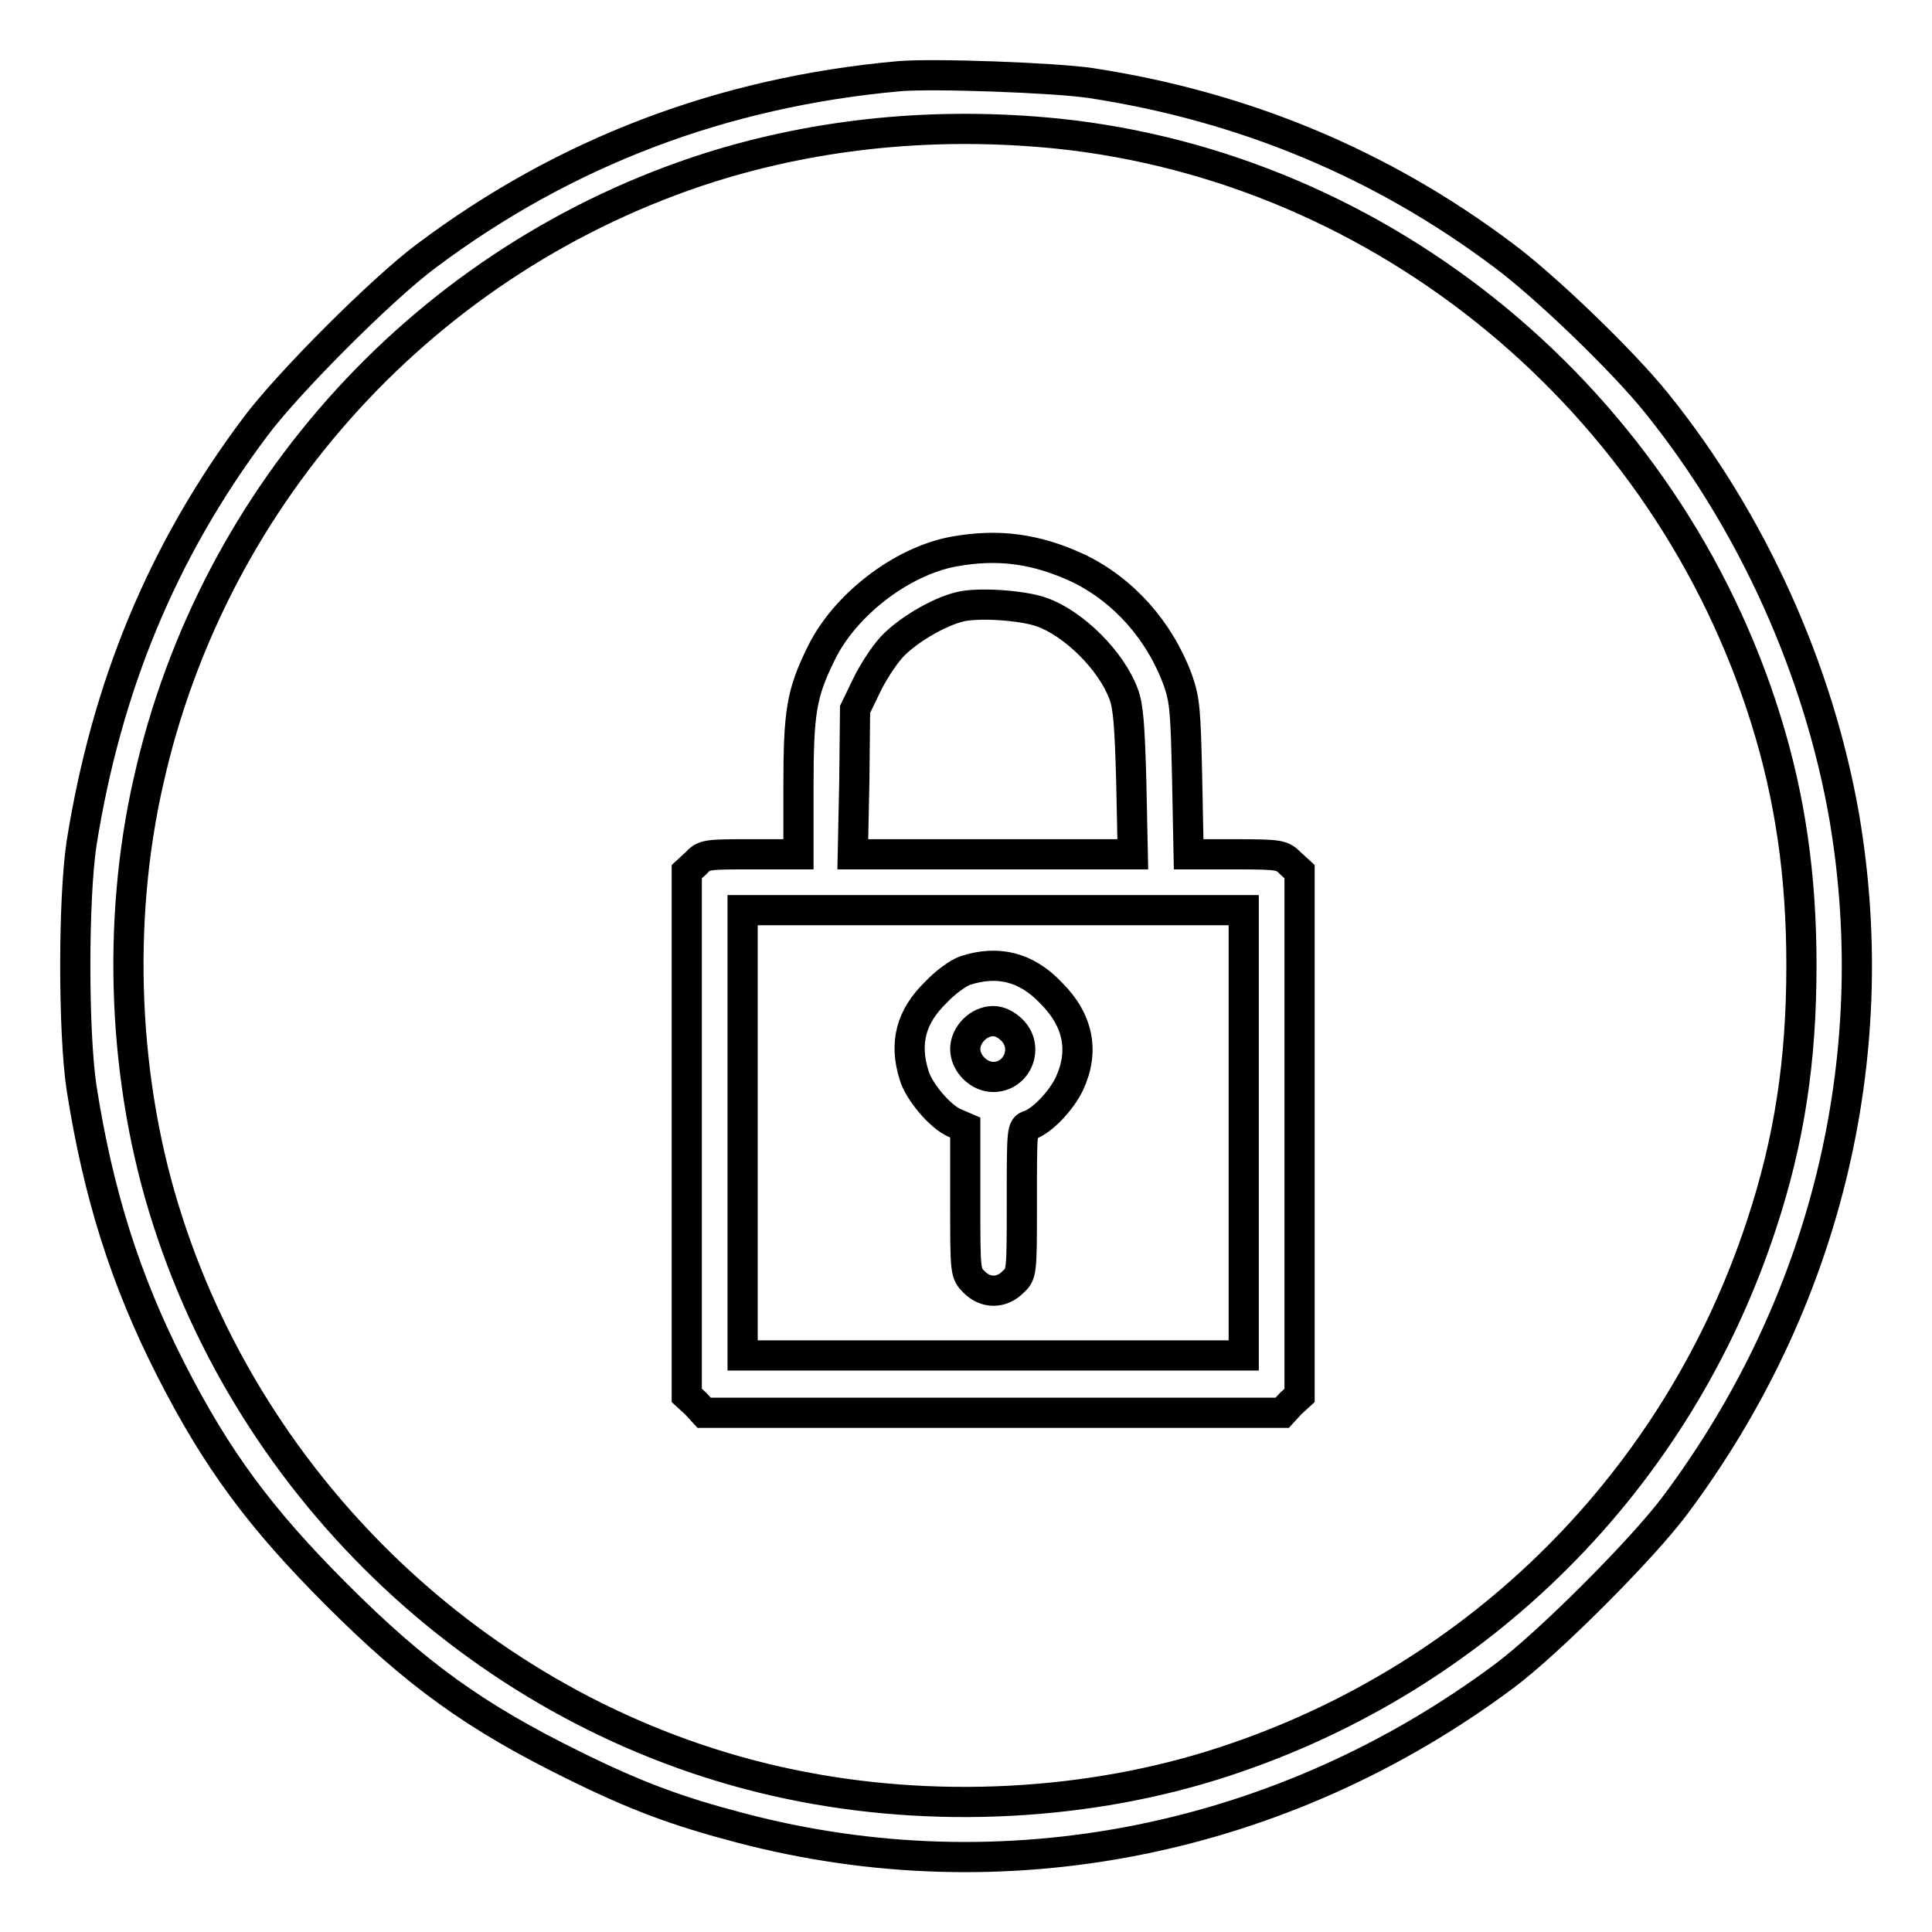 <?xml version="1.0" encoding="utf-8"?>
<!-- Svg Vector Icons : http://www.onlinewebfonts.com/icon -->
<!DOCTYPE svg PUBLIC "-//W3C//DTD SVG 1.1//EN" "http://www.w3.org/Graphics/SVG/1.1/DTD/svg11.dtd">
<svg version="1.1" xmlns="http://www.w3.org/2000/svg" xmlns:xlink="http://www.w3.org/1999/xlink" x="0px" y="0px" viewBox="0 0 256 256" enable-background="new 0 0 256 256" xml:space="preserve">
<g><g><g><path stroke-width="4" fill-opacity="0" stroke="#000000"  d="M119.1,10.1c-23.3,2.1-44.2,10-62.6,23.8c-5.8,4.3-18.4,16.9-22.7,22.7C21.5,73,14.1,91,10.8,111.8c-1.1,7.4-1.1,24.9,0,32.3c2.2,14.1,5.8,25.5,11.8,37.3c6.1,12,11.9,19.8,22,29.9C55.2,221.9,63,227.5,76,233.9c8.3,4.1,13.7,6.1,22.1,8.3c34.9,9.2,71.8,1.8,101.2-20.1c5.8-4.3,18.4-16.9,22.7-22.7c19.8-26.5,27.8-59,22.4-91C241,88.7,232.1,69,219.5,53.4c-4.5-5.6-14.7-15.4-20.2-19.5c-16.2-12.2-34.5-19.8-54.8-22.9C139.8,10.3,123.6,9.7,119.1,10.1z M140.1,17.7c43.4,4.5,80.8,35.5,93.9,77.7c3.2,10.3,4.7,20.6,4.7,32.5c0,12.7-1.6,23.2-5.3,34.4c-11.1,33.8-37.3,60-71.1,71.1c-17.9,5.9-38.7,7-57.7,3c-38.3-8-70.3-37-82.4-74.7c-5.9-18.2-6.8-39.5-2.5-58.3c8.6-38.3,37-69.3,74.3-81.2C108.6,17.6,124.2,16.1,140.1,17.7z"/><path stroke-width="4" fill-opacity="0" stroke="#000000"  d="M126.3,73.1c-6.9,1.3-14.4,7.1-17.5,13.5c-2.6,5.3-3,7.7-3,17.7v8.9h-6.2c-6,0-6.3,0-7.4,1.2l-1.2,1.1v34.7v34.7l1.2,1.1l1.1,1.2h38.3h38.3l1.1-1.2l1.2-1.1v-34.7v-34.7l-1.2-1.1c-1.1-1.1-1.3-1.2-7.3-1.2h-6.2l-0.2-10.1c-0.2-8.9-0.3-10.3-1.2-12.9c-2.4-6.6-7.2-12-13.2-14.9C137.3,72.7,132.3,72,126.3,73.1z M138,81.1c4.3,1.5,9.3,6.5,10.9,10.9c0.6,1.6,0.8,4.2,1,11.6l0.2,9.6h-18.5H113l0.2-9.6l0.1-9.6l1.5-3.1c0.8-1.7,2.3-4,3.3-5.1c2-2.2,6.2-4.7,9.1-5.4C129.6,79.8,135.5,80.2,138,81.1z M164.8,150.1v29.5h-33.2H98.4v-29.5v-29.5h33.2h33.2V150.1L164.8,150.1z"/><path stroke-width="4" fill-opacity="0" stroke="#000000"  d="M127.9,128.6c-0.9,0.3-2.7,1.6-3.9,2.9c-3.3,3.2-4.2,6.7-2.9,10.9c0.6,2.2,3.5,5.6,5.4,6.4l1.4,0.6v9.7c0,9.6,0,9.6,1.2,10.8c1.5,1.5,3.6,1.5,5.1,0c1.2-1.1,1.2-1.1,1.2-10.8c0-9.4,0-9.7,1-10c1.7-0.6,4.2-3.2,5.3-5.5c2-4.3,1.2-8.4-2.4-12C136,128.1,132.2,127.2,127.9,128.6z M134.1,136.5c2.3,2.3,0.7,6.2-2.5,6.2c-1.9,0-3.7-1.8-3.7-3.7s1.8-3.7,3.7-3.7C132.5,135.3,133.4,135.8,134.1,136.5z"/></g></g></g>
</svg>